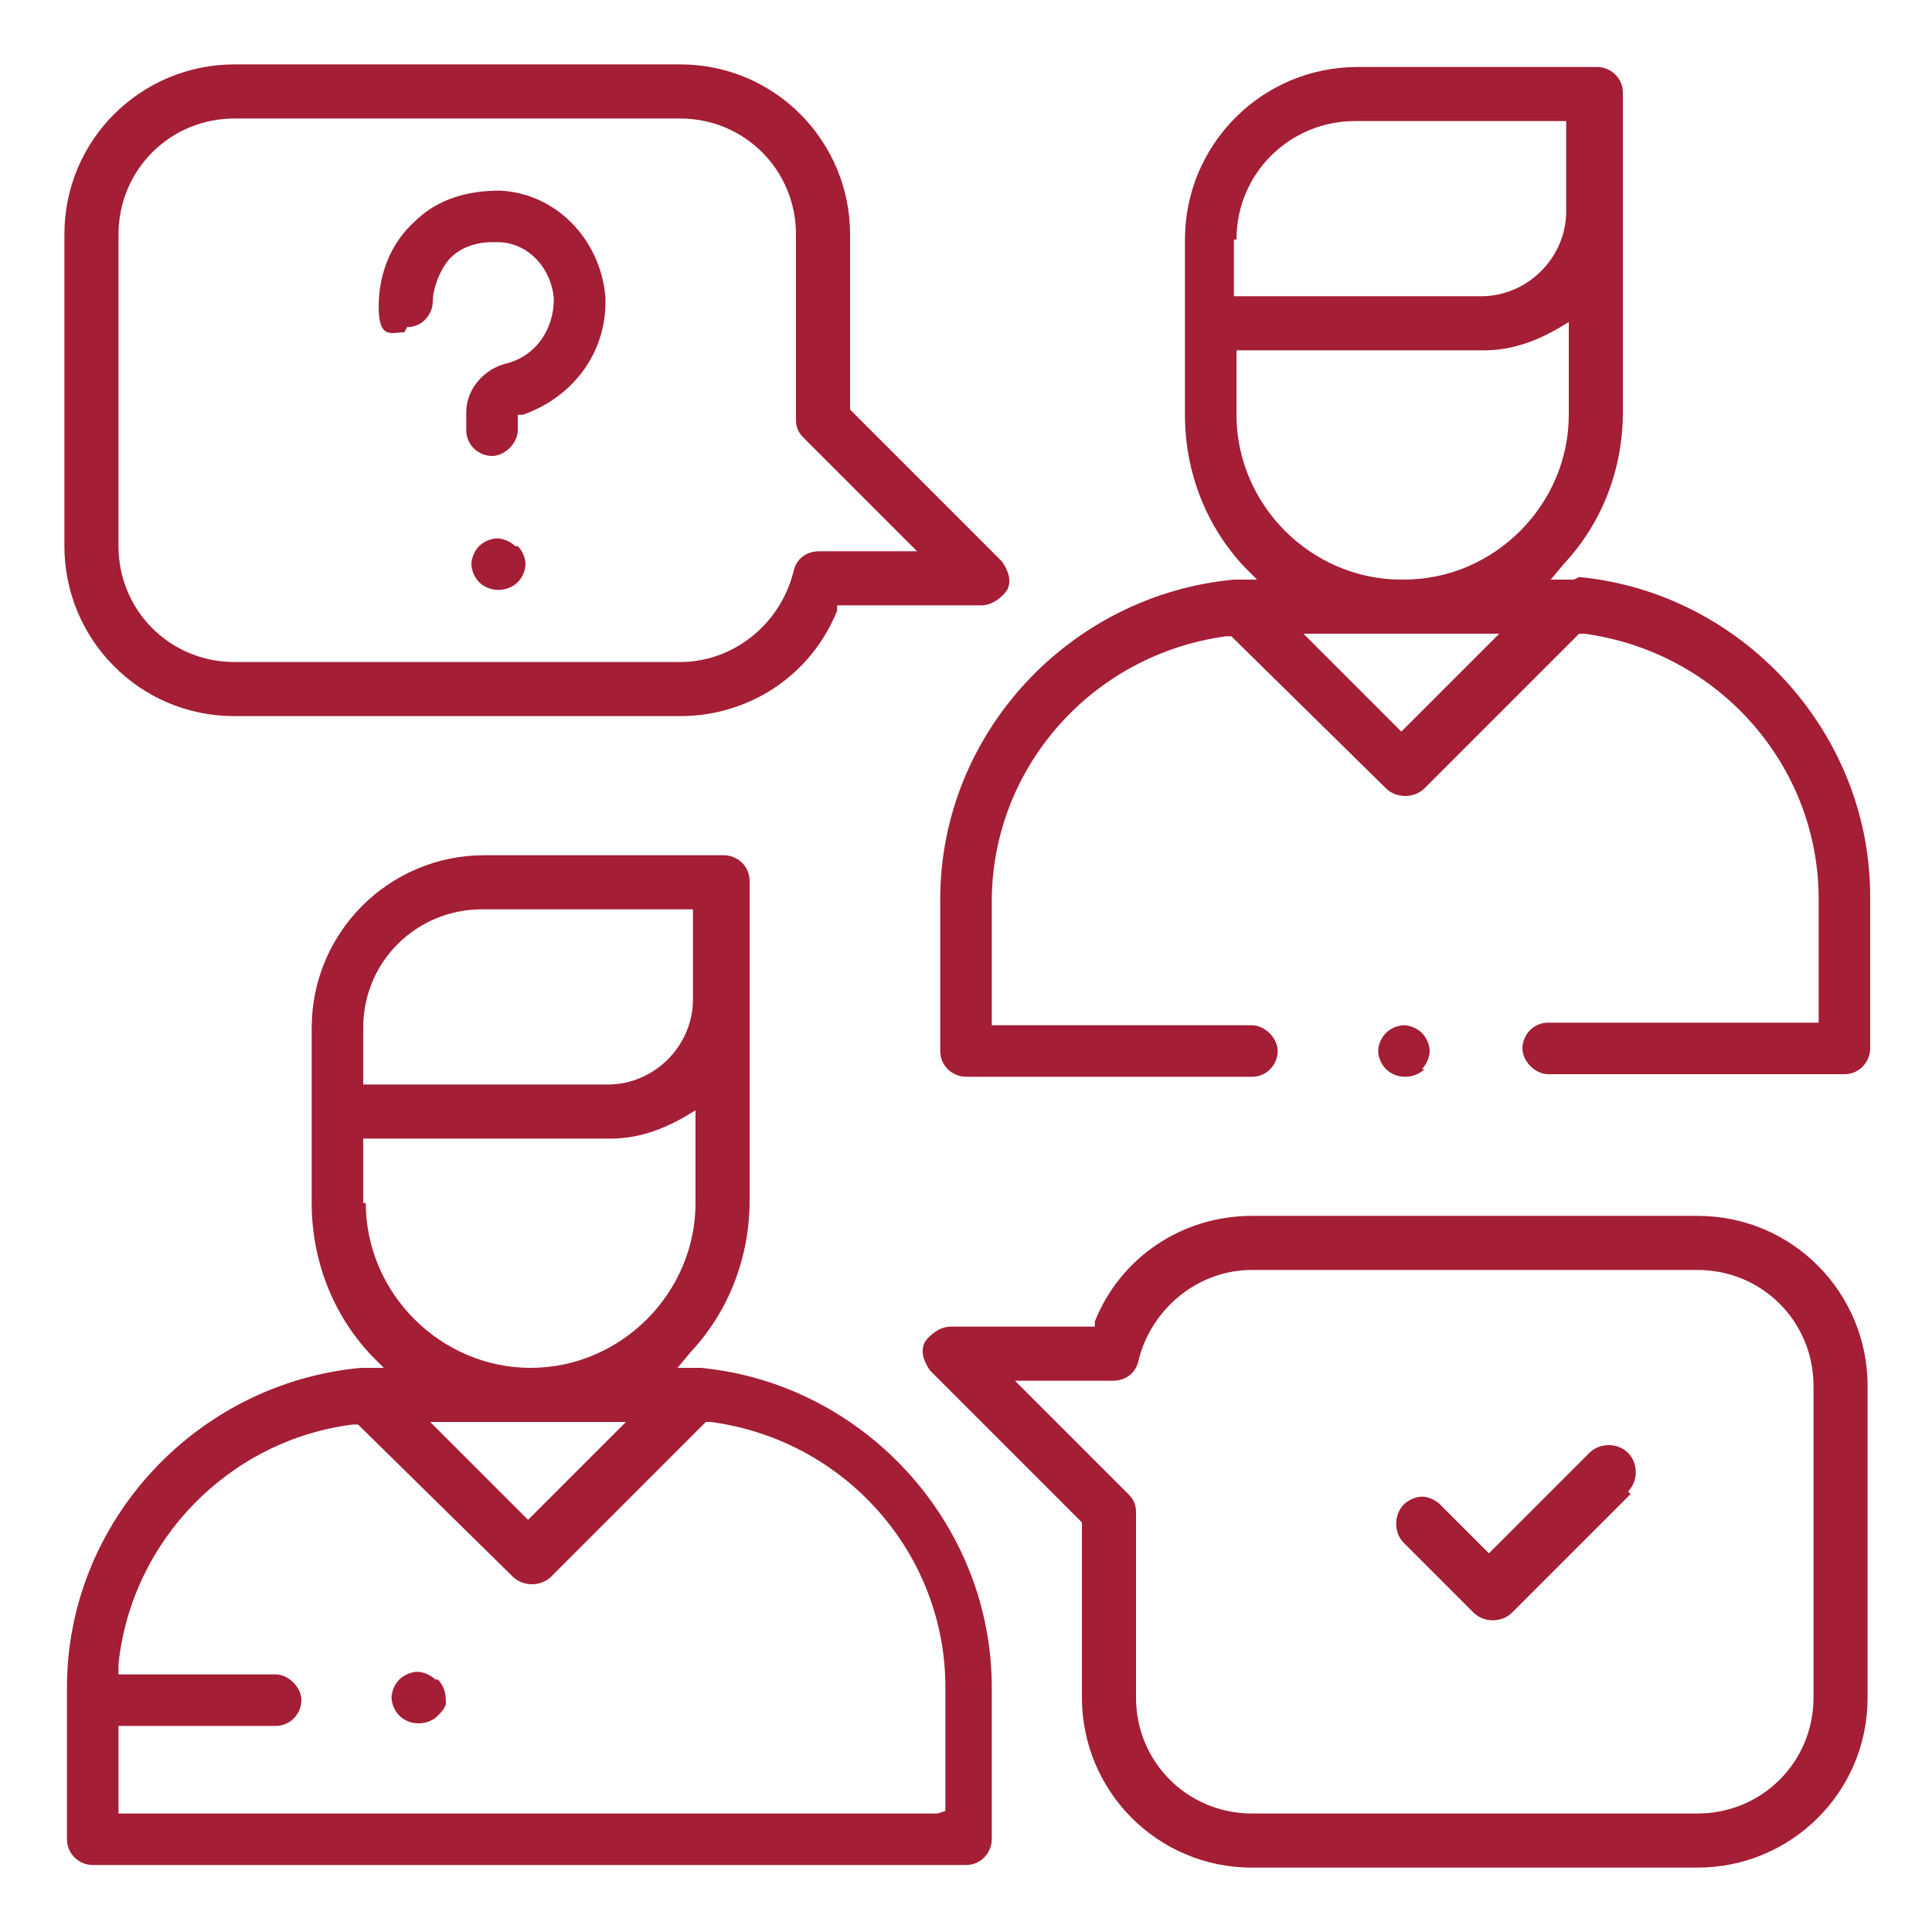 <?xml version="1.0" encoding="UTF-8"?><svg id="a" xmlns="http://www.w3.org/2000/svg" width="75" height="75" viewBox="0 0 75 75"><g opacity="1"><path d="M27.2,53.1h0c0,0-.1,0-.2,0h-.7l.5-.6c1.5-1.6,2.3-3.7,2.3-5.9v-7.3c0,0,0,0,0-.1,0-.2,0-.3,0-.4v-4.6c0-.6-.5-1-1-1h-9.3c-3.7,0-6.7,3-6.7,6.7v6.8c0,2.2,.8,4.3,2.3,5.9l.5,.5h-.7c0,0-.2,0-.2,0-6.4,.6-11.4,6-11.4,12.4v5.9c0,.6,.5,1,1,1H37.5c.6,0,1-.5,1-1v-5.9c0-6.4-5-11.8-11.3-12.4Zm-13.1-13.2c0-2.6,2.1-4.6,4.6-4.6h8.2v3.5c0,1.8-1.5,3.3-3.3,3.3H14.1v-2.2Zm0,6.8v-2.5h9.6c1,0,1.9-.3,2.8-.8l.5-.3v3.6c0,3.5-2.9,6.4-6.4,6.4s-6.4-2.9-6.4-6.4Zm10.2,8.5l-3.8,3.8-3.8-3.8h7.6Zm12.1,15.2H4.6v-3.4h6.1c.6,0,1-.5,1-1s-.5-1-1-1H4.6v-.4c.5-4.8,4.3-8.7,9.1-9.3h.2l6,5.9c.4,.4,1.1,.4,1.5,0l6-6h.2c5.2,.7,9.1,5.1,9.1,10.3v4.8Z" fill="#a41e35"/><path d="M61.1,22.5h0c0,0-.2,0-.2,0h-.7l.5-.6c1.5-1.6,2.3-3.7,2.3-5.9v-7.3c0,0,0,0,0-.1,0-.2,0-.3,0-.4V3.6c0-.6-.5-1-1-1h-9.3c-3.7,0-6.7,3-6.7,6.7v6.8c0,2.2,.8,4.3,2.3,5.9l.5,.5h-.7c0,0-.2,0-.2,0-6.4,.6-11.4,6-11.4,12.4v5.9c0,.6,.5,1,1,1h11.1c.6,0,1-.5,1-1s-.5-1-1-1h-10.1v-4.8c0-5.2,3.9-9.6,9.1-10.3h.2l6,5.9c.4,.4,1.1,.4,1.5,0l6-6h.2c5.2,.7,9.1,5.1,9.1,10.3v4.8h-10.5c-.6,0-1,.5-1,1s.5,1,1,1h11.5c.6,0,1-.5,1-1v-5.9c0-6.4-5-11.8-11.3-12.4Zm-13.1-13.2c0-2.6,2.1-4.6,4.6-4.6h8.2v3.5c0,1.8-1.5,3.3-3.3,3.3h-9.6v-2.2Zm6.4,19.1l-3.8-3.8h7.6l-3.8,3.8Zm0-5.9c-3.5,0-6.4-2.9-6.4-6.4v-2.5h9.6c1,0,1.9-.3,2.8-.8l.5-.3v3.6c0,3.5-2.9,6.4-6.4,6.4Z" fill="#a41e35"/><path d="M55.2,41.5c.2-.2,.3-.5,.3-.7s-.1-.5-.3-.7c-.2-.2-.5-.3-.7-.3s-.5,.1-.7,.3c-.2,.2-.3,.5-.3,.7s.1,.5,.3,.7c.4,.4,1.1,.4,1.5,0h0Z" fill="#a41e35"/><path d="M9.1,27.8H26.4c2.7,0,5.1-1.6,6.1-4.1v-.2h5.6c.4,0,.8-.3,1-.6,.2-.4,0-.8-.2-1.1l-5.9-5.9v-6.8c0-3.6-2.9-6.6-6.6-6.6H9.1c-3.6,0-6.6,2.9-6.6,6.6v12.1c0,3.6,2.9,6.6,6.6,6.6ZM4.6,9.1c0-2.5,2-4.5,4.5-4.5H26.4c2.5,0,4.5,2,4.5,4.5v7.2c0,.3,.1,.5,.3,.7l4.4,4.4h-3.8c-.5,0-.9,.3-1,.8-.5,2-2.3,3.5-4.4,3.5H9.1c-2.5,0-4.5-2-4.5-4.5V9.1Z" fill="#a41e35"/><path d="M65.9,47.2h-17.3c-2.7,0-5.1,1.6-6.1,4.1v.2h-5.6c-.4,0-.8,.3-1,.6-.2,.4,0,.8,.2,1.1l5.9,5.9v6.8c0,3.6,2.9,6.6,6.6,6.6h17.3c3.6,0,6.6-2.9,6.6-6.6v-12.1c0-3.6-2.9-6.6-6.6-6.6Zm4.5,18.7c0,2.5-2,4.5-4.5,4.5h-17.3c-2.5,0-4.5-2-4.5-4.5v-7.2c0-.3-.1-.5-.3-.7l-4.4-4.4h3.8c.5,0,.9-.3,1-.8,.5-2,2.3-3.5,4.4-3.5h17.3c2.5,0,4.5,2,4.5,4.5v12.1Z" fill="#a41e35"/><path d="M63.2,57.9c.4-.4,.4-1.1,0-1.5-.4-.4-1.1-.4-1.5,0l-3.9,3.9-1.9-1.9c-.2-.2-.5-.3-.7-.3s-.5,.1-.7,.3c-.4,.4-.4,1.1,0,1.5l2.7,2.7c.4,.4,1.1,.4,1.5,0l4.6-4.6Z" fill="#a41e35"/><path d="M15.8,12.7c.6,0,1-.5,1-1s.3-1.3,.7-1.7c.4-.4,1-.6,1.6-.6s.1,0,.2,0c1.2,0,2.1,1,2.2,2.2,0,1.2-.7,2.2-1.8,2.5-.9,.2-1.6,1-1.6,1.9v.7c0,.6,.5,1,1,1s1-.5,1-1v-.6h.2c2-.7,3.3-2.5,3.2-4.6-.2-2.2-1.9-4-4.1-4.1-1.2,0-2.4,.3-3.3,1.2-.9,.8-1.4,2-1.4,3.3s.5,1,1,1Z" fill="#a41e35"/><path d="M20,21.2c-.2-.2-.5-.3-.7-.3s-.5,.1-.7,.3c-.2,.2-.3,.5-.3,.7s.1,.5,.3,.7c.4,.4,1.1,.4,1.5,0,.2-.2,.3-.5,.3-.7s-.1-.5-.3-.7Z" fill="#a41e35"/><path d="M16.9,65.2c-.2-.2-.5-.3-.7-.3s-.5,.1-.7,.3-.3,.5-.3,.7,.1,.5,.3,.7c.4,.4,1.1,.4,1.5,0s.3-.5,.3-.7-.1-.5-.3-.7Z" fill="#a41e35"/></g></svg>
